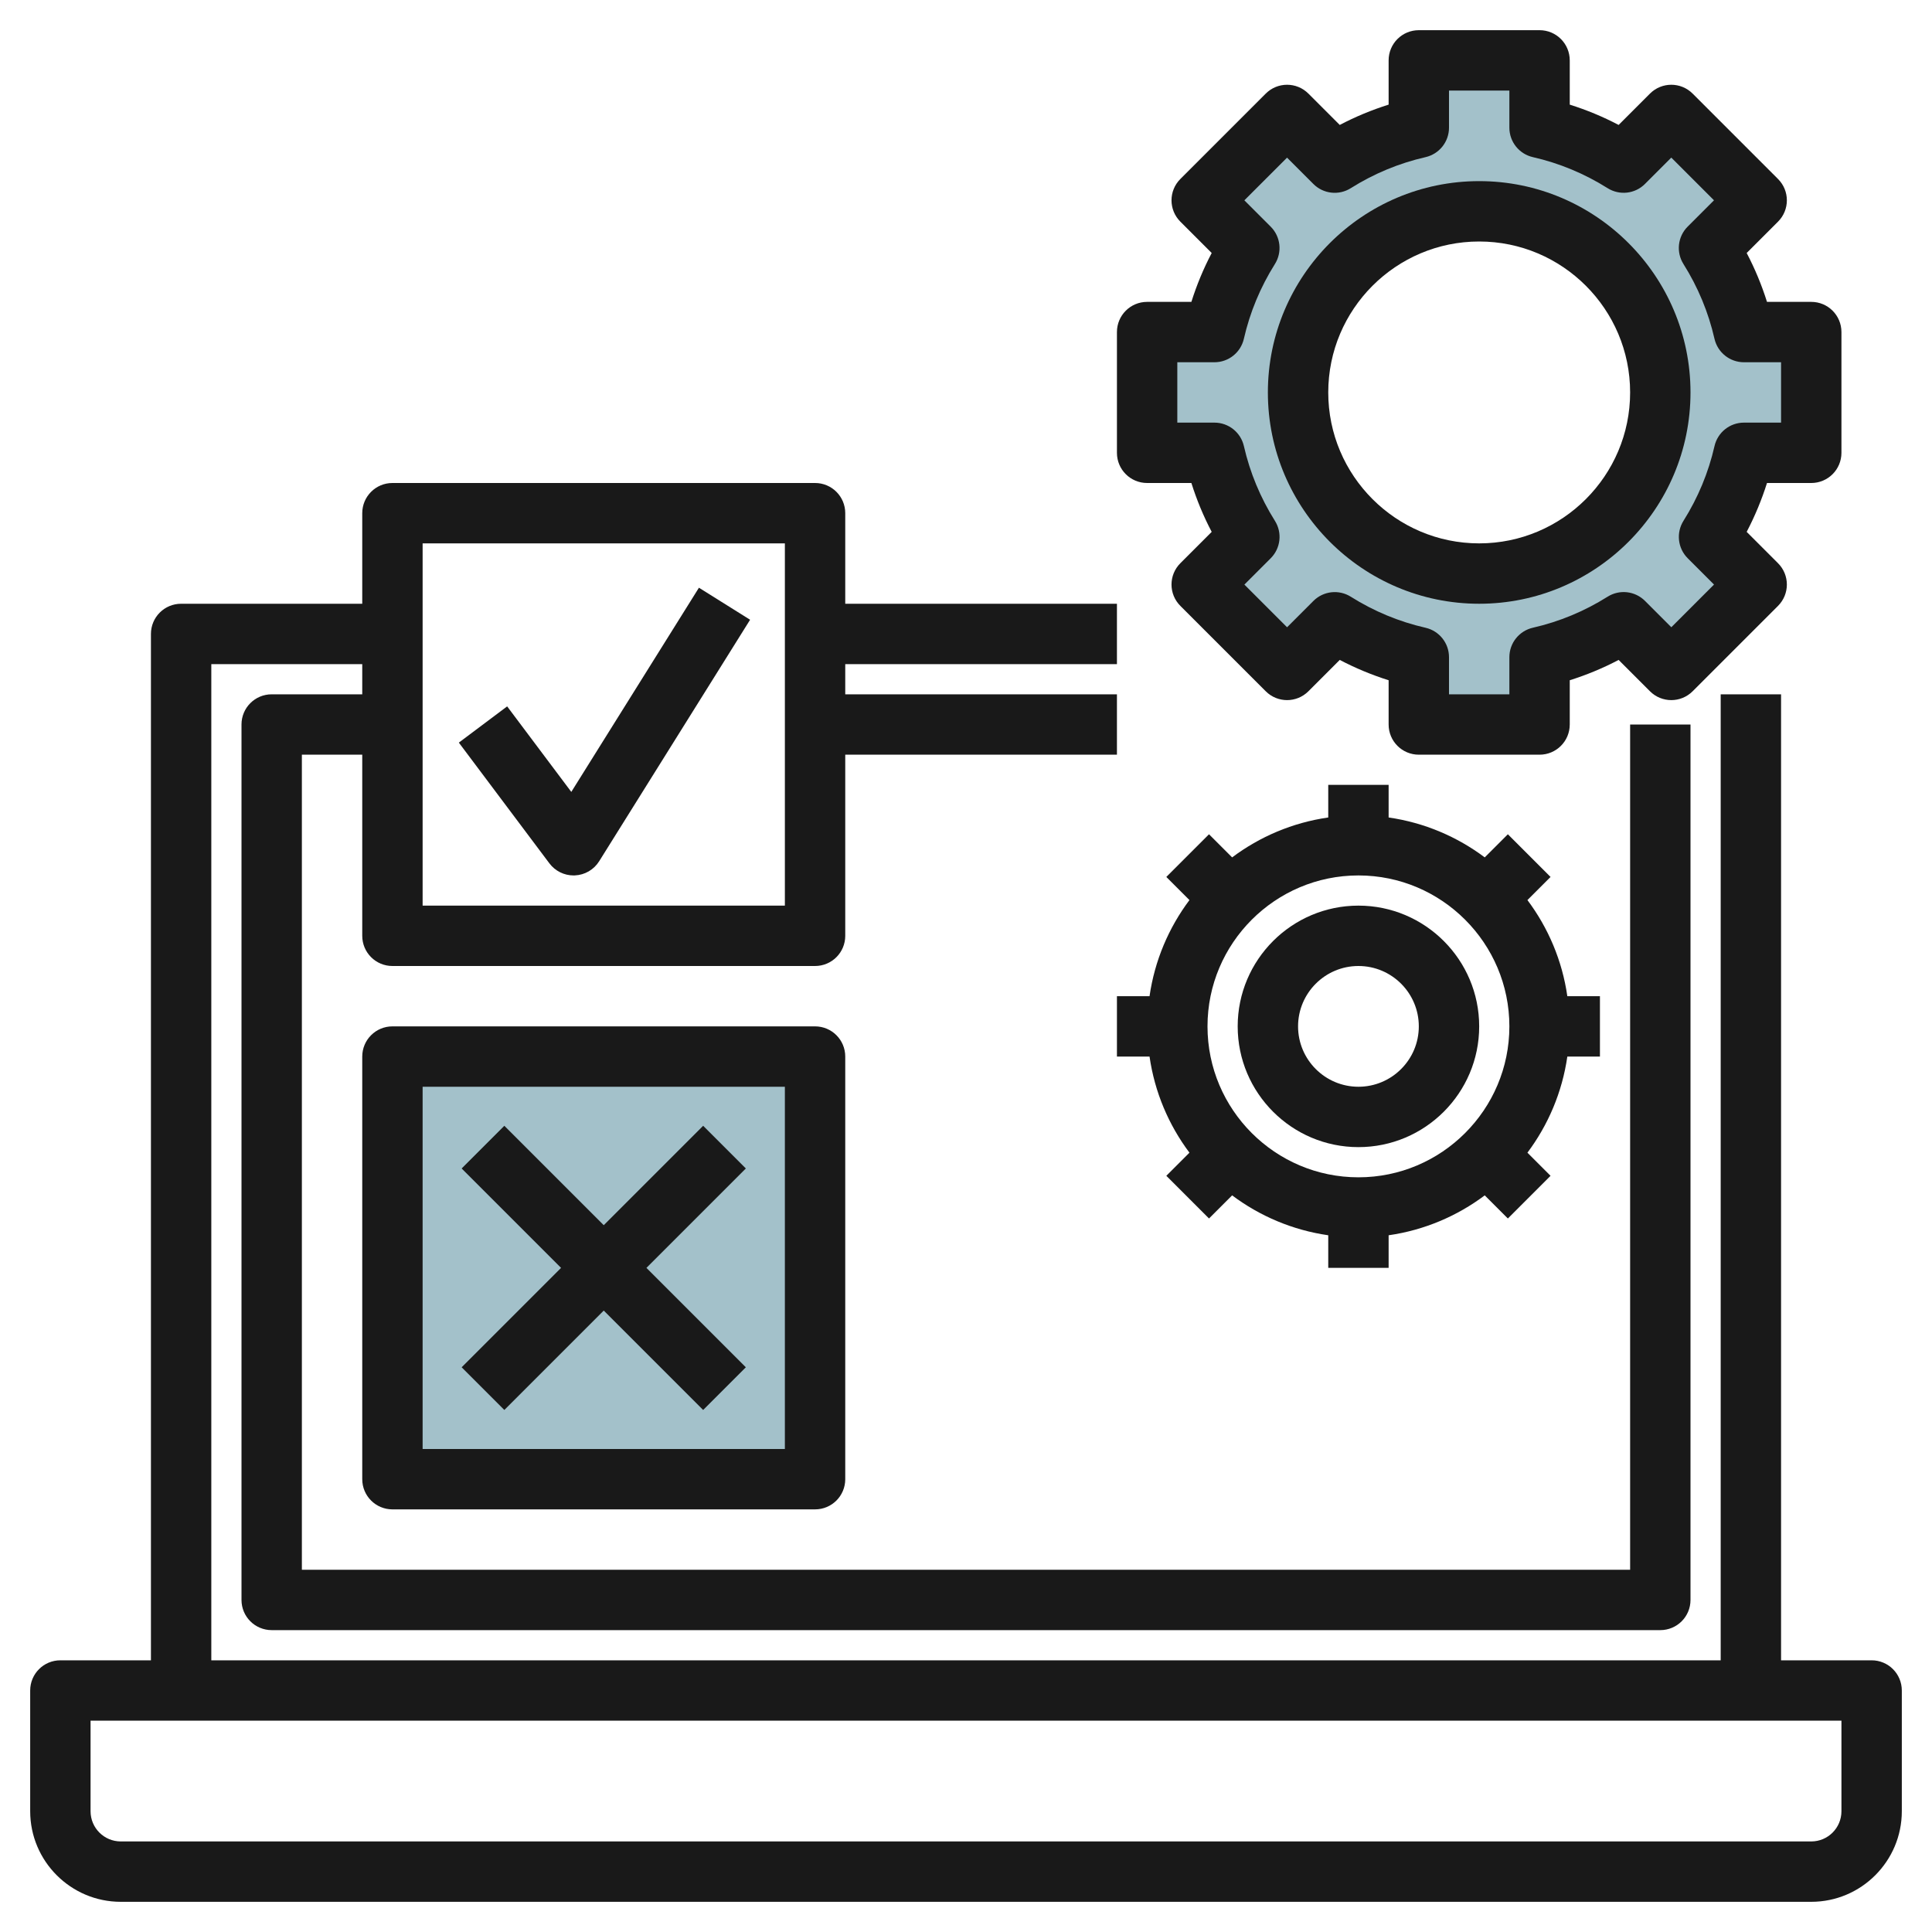 <svg id="Layer_3" enable-background="new 0 0 64 64" height="512" viewBox="0 0 64 64" width="512" xmlns="http://www.w3.org/2000/svg"><g><path d="m13 35h14v14h-14z" fill="#a3c1ca"/><path d="m47 24h4v-2.231c1.003-.228 1.94-.624 2.785-1.156l1.579 1.579 2.828-2.828-1.579-1.579c.532-.845.928-1.782 1.156-2.785h2.231v-4h-2.231c-.228-1.003-.624-1.94-1.156-2.785l1.579-1.579-2.828-2.828-1.579 1.579c-.845-.532-1.782-.928-2.785-1.156v-2.231h-4v2.231c-1.003.228-1.94.624-2.785 1.156l-1.579-1.579-2.828 2.828 1.579 1.579c-.532.845-.928 1.782-1.156 2.785h-2.231v4h2.231c.228 1.003.624 1.94 1.156 2.785l-1.579 1.579 2.828 2.828 1.579-1.579c.845.532 1.782.928 2.785 1.156zm-4-11c0-3.314 2.686-6 6-6s6 2.686 6 6-2.686 6-6 6-6-2.686-6-6z" fill="#a3c1ca"/><g fill="#191919"><path d="m62 55h-3v-32h-2v32h-50v-33h5v1h-3c-.553 0-1 .447-1 1v29c0 .553.447 1 1 1h46c.553 0 1-.447 1-1v-29h-2v28h-44v-27h2v6c0 .553.447 1 1 1h14c.553 0 1-.447 1-1v-6h9v-2h-9v-1h9v-2h-9v-3c0-.553-.447-1-1-1h-14c-.553 0-1 .447-1 1v3h-6c-.553 0-1 .447-1 1v34h-3c-.553 0-1 .447-1 1v4c0 1.654 1.346 3 3 3h56c1.654 0 3-1.346 3-3v-4c0-.553-.447-1-1-1zm-48-37h12v12h-12zm47 42c0 .552-.448 1-1 1h-56c-.552 0-1-.448-1-1v-3h58z"/><path d="m60 16c.553 0 1-.447 1-1v-4c0-.553-.447-1-1-1h-1.466c-.176-.559-.4-1.1-.673-1.619l1.038-1.038c.391-.391.391-1.023 0-1.414l-2.828-2.828c-.391-.391-1.023-.391-1.414 0l-1.038 1.038c-.519-.273-1.06-.497-1.619-.673v-1.466c0-.553-.447-1-1-1h-4c-.553 0-1 .447-1 1v1.466c-.559.176-1.1.4-1.619.673l-1.038-1.038c-.391-.391-1.023-.391-1.414 0l-2.828 2.828c-.391.391-.391 1.023 0 1.414l1.038 1.038c-.273.519-.497 1.06-.673 1.619h-1.466c-.553 0-1 .447-1 1v4c0 .553.447 1 1 1h1.466c.176.559.4 1.1.673 1.619l-1.038 1.038c-.391.391-.391 1.023 0 1.414l2.828 2.828c.391.391 1.023.391 1.414 0l1.038-1.038c.52.272 1.061.497 1.619.673v1.466c0 .553.447 1 1 1h4c.553 0 1-.447 1-1v-1.466c.559-.176 1.1-.4 1.619-.673l1.038 1.038c.391.391 1.023.391 1.414 0l2.828-2.828c.391-.391.391-1.023 0-1.414l-1.038-1.038c.272-.52.497-1.061.673-1.619zm-2.23-2c-.467 0-.871.323-.975.778-.2.877-.546 1.709-1.027 2.474-.249.396-.191.91.139 1.24l.872.872-1.414 1.414-.872-.872c-.331-.331-.846-.388-1.24-.139-.765.481-1.597.827-2.474 1.027-.456.104-.779.509-.779.976v1.23h-2v-1.23c0-.467-.323-.871-.778-.975-.877-.2-1.709-.546-2.474-1.027-.395-.249-.909-.192-1.24.139l-.872.872-1.414-1.414.872-.872c.33-.33.388-.845.139-1.24-.481-.765-.827-1.597-1.027-2.474-.104-.456-.509-.779-.976-.779h-1.23v-2h1.23c.467 0 .871-.323.975-.778.2-.877.546-1.709 1.027-2.474.249-.396.191-.91-.139-1.24l-.872-.872 1.414-1.414.872.872c.331.332.846.388 1.24.139.765-.481 1.597-.827 2.474-1.027.456-.104.779-.509.779-.976v-1.23h2v1.23c0 .467.323.871.778.975.877.2 1.709.546 2.474 1.027.395.249.909.193 1.24-.139l.872-.872 1.414 1.414-.872.872c-.33.33-.388.845-.139 1.24.481.765.827 1.597 1.027 2.474.104.456.509.779.976.779h1.23v2z"/><path d="m49 6c-3.859 0-7 3.141-7 7s3.141 7 7 7 7-3.141 7-7-3.141-7-7-7zm0 12c-2.757 0-5-2.243-5-5s2.243-5 5-5 5 2.243 5 5-2.243 5-5 5z"/><path d="m53 35v-2h-1.08c-.17-1.183-.636-2.269-1.322-3.184l.766-.766-1.414-1.414-.766.766c-.915-.686-2.001-1.152-3.184-1.322v-1.08h-2v1.08c-1.183.17-2.269.636-3.184 1.322l-.766-.766-1.414 1.414.766.766c-.686.915-1.152 2.001-1.322 3.184h-1.08v2h1.08c.17 1.183.636 2.269 1.322 3.184l-.766.766 1.414 1.414.766-.766c.915.686 2.001 1.151 3.184 1.322v1.08h2v-1.08c1.183-.17 2.269-.636 3.184-1.322l.766.766 1.414-1.414-.766-.766c.686-.915 1.151-2.001 1.322-3.184zm-3-1c0 2.757-2.243 5-5 5s-5-2.243-5-5 2.243-5 5-5 5 2.243 5 5z"/><path d="m45 30c-2.206 0-4 1.794-4 4s1.794 4 4 4 4-1.794 4-4-1.794-4-4-4zm0 6c-1.103 0-2-.897-2-2s.897-2 2-2 2 .897 2 2-.897 2-2 2z"/><path d="m27 34h-14c-.553 0-1 .447-1 1v14c0 .553.447 1 1 1h14c.553 0 1-.447 1-1v-14c0-.553-.447-1-1-1zm-1 14h-12v-12h12z"/><path d="m18.925 26.233-2.125-2.833-1.6 1.2 3 4c.19.253.486.4.8.4.014 0 .028 0 .042-.001.33-.014.631-.189.806-.469l5-8-1.695-1.061z"/><path d="m16.707 46.707 3.293-3.293 3.293 3.293 1.414-1.414-3.293-3.293 3.293-3.293-1.414-1.414-3.293 3.293-3.293-3.293-1.414 1.414 3.293 3.293-3.293 3.293z"/></g></g></svg>